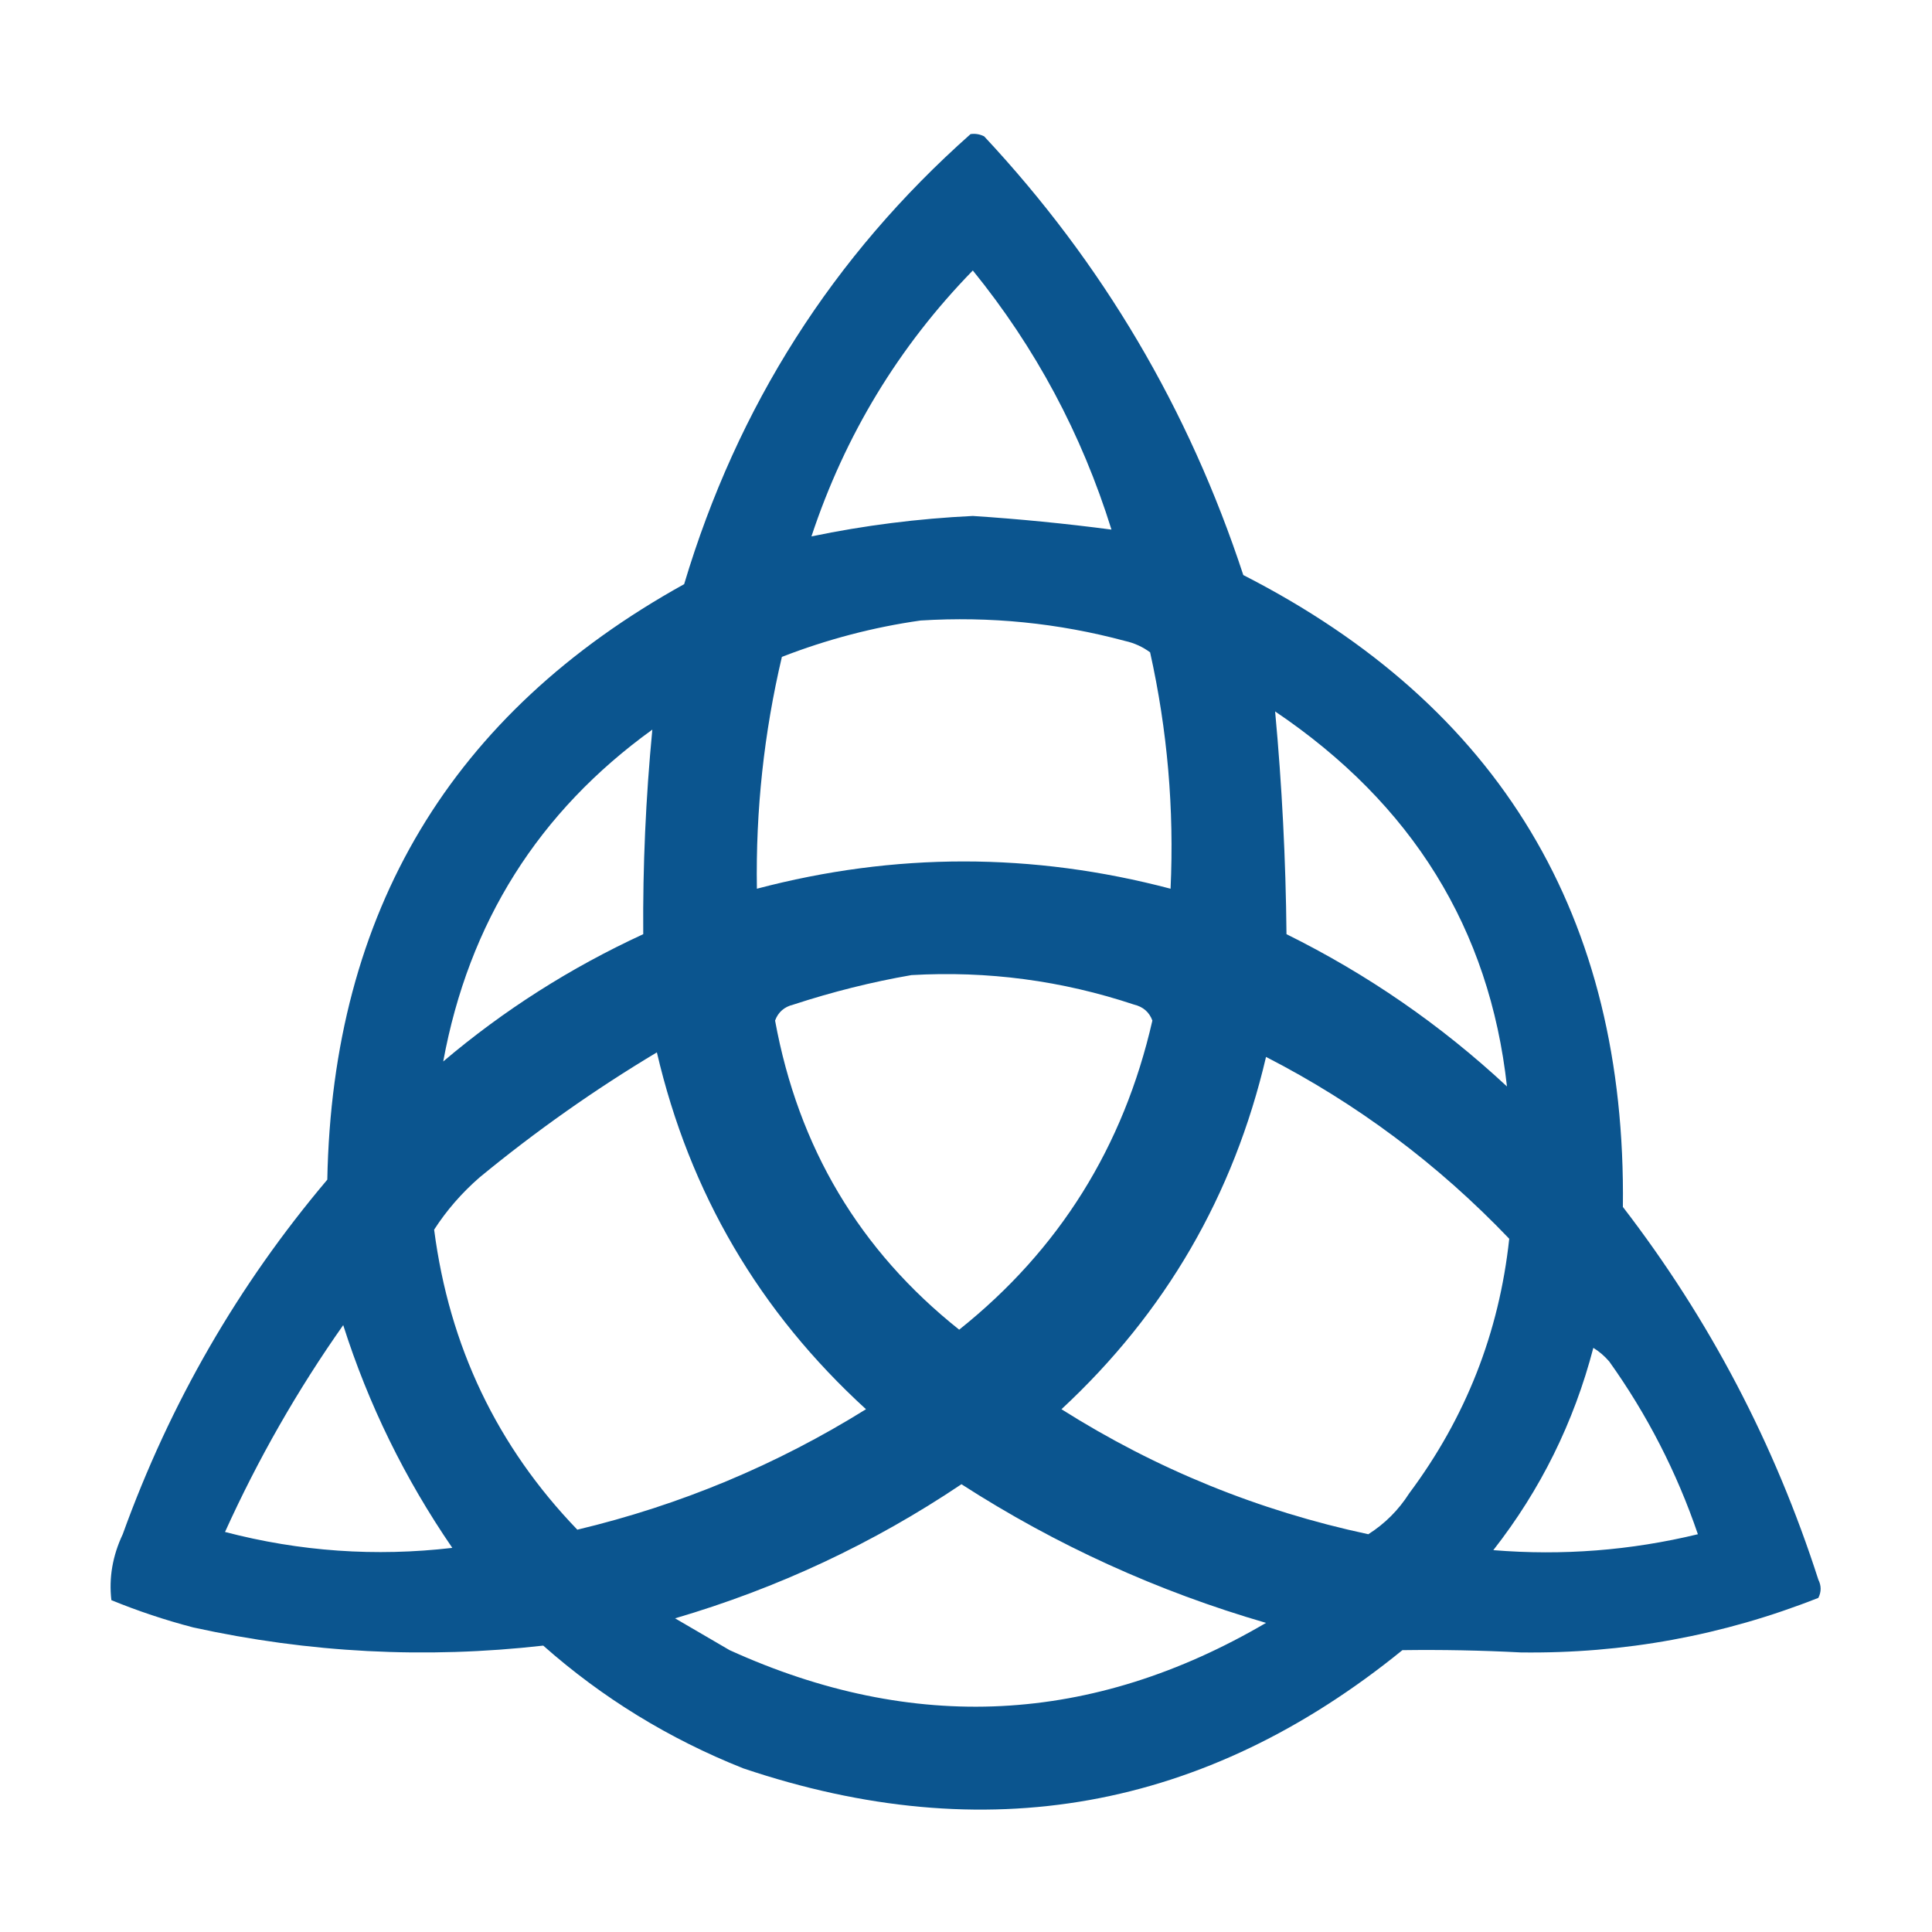 <?xml version="1.0" encoding="UTF-8"?>
<!DOCTYPE svg PUBLIC "-//W3C//DTD SVG 1.1//EN" "http://www.w3.org/Graphics/SVG/1.1/DTD/svg11.dtd">
<svg xmlns="http://www.w3.org/2000/svg" version="1.1" width="425px" height="425px" style="shape-rendering:geometricPrecision; text-rendering:geometricPrecision; image-rendering:optimizeQuality; fill-rule:evenodd; clip-rule:evenodd" xmlns:xlink="http://www.w3.org/1999/xlink">
<g><path style="opacity:0.955" fill="#004e8a" d="M 213.5,29.5 C 214.552,29.351 215.552,29.517 216.5,30C 242.514,57.837 261.514,90.003 273.5,126.5C 329.943,155.349 357.776,201.682 357,265.5C 376.041,290.245 390.375,317.578 400,347.5C 400.667,348.833 400.667,350.167 400,351.5C 379,359.799 357.167,363.799 334.5,363.5C 325.825,363.047 317.158,362.88 308.5,363C 265.08,398.282 216.746,406.948 163.5,389C 147.195,382.521 132.528,373.521 119.5,362C 93.633,364.931 67.966,363.597 42.5,358C 36.363,356.399 30.363,354.399 24.5,352C 23.931,347.067 24.764,342.234 27,337.5C 37.398,308.687 52.398,282.687 72,259.5C 73.117,200.568 99.283,156.901 150.5,128.5C 162.213,89.365 183.213,56.365 213.5,29.5 Z M 244.5,116.5 C 234.376,115.17 224.209,114.17 214,113.5C 201.956,114.079 190.122,115.579 178.5,118C 185.898,95.684 197.732,76.184 214,59.5C 227.79,76.484 237.956,95.484 244.5,116.5 Z M 202.5,136.5 C 217.76,135.543 232.76,137.043 247.5,141C 249.519,141.45 251.352,142.283 253,143.5C 256.811,160.631 258.311,177.964 257.5,195.5C 227.167,187.5 196.833,187.5 166.5,195.5C 166.224,178.235 168.058,161.235 172,144.5C 181.968,140.634 192.135,137.968 202.5,136.5 Z M 280.5,156.5 C 310.687,176.858 327.687,204.358 331.5,239C 316.988,225.489 300.821,214.323 283,205.5C 282.842,189.122 282.009,172.788 280.5,156.5 Z M 143.5,160.5 C 142.053,175.535 141.386,190.535 141.5,205.5C 125.477,212.886 110.811,222.219 97.5,233.5C 103.125,202.909 118.458,178.576 143.5,160.5 Z M 200.5,214.5 C 217.26,213.537 233.593,215.704 249.5,221C 251.478,221.481 252.811,222.647 253.5,224.5C 247.16,252.283 232.994,274.95 211,292.5C 189.112,275.091 175.612,252.425 170.5,224.5C 171.189,222.647 172.522,221.481 174.5,221C 183.14,218.173 191.807,216.007 200.5,214.5 Z M 144.5,231.5 C 151.698,262.392 167.032,288.558 190.5,310C 170.798,322.265 149.632,331.099 127,336.5C 109.332,318.156 98.832,296.156 95.5,270.5C 98.243,266.25 101.576,262.417 105.5,259C 117.865,248.827 130.865,239.661 144.5,231.5 Z M 278.5,232.5 C 298.507,242.772 316.341,256.105 332,272.5C 329.782,293.149 322.449,311.816 310,328.5C 307.654,332.179 304.654,335.179 301,337.5C 276.837,332.333 254.337,323.166 233.5,310C 256.36,288.786 271.36,262.952 278.5,232.5 Z M 75.5,291.5 C 81.047,308.929 89.047,325.263 99.5,340.5C 82.607,342.468 65.94,341.302 49.5,337C 56.774,320.942 65.44,305.776 75.5,291.5 Z M 350.5,296.5 C 351.794,297.29 352.961,298.29 354,299.5C 362.349,311.198 368.849,323.865 373.5,337.5C 358.704,341.075 343.704,342.242 328.5,341C 338.889,327.723 346.222,312.889 350.5,296.5 Z M 211.5,326.5 C 232.327,339.913 254.661,350.079 278.5,357C 240.278,379.39 200.945,381.39 160.5,363C 156.5,360.667 152.5,358.333 148.5,356C 171.088,349.37 192.088,339.537 211.5,326.5 Z"/></g>
</svg>
